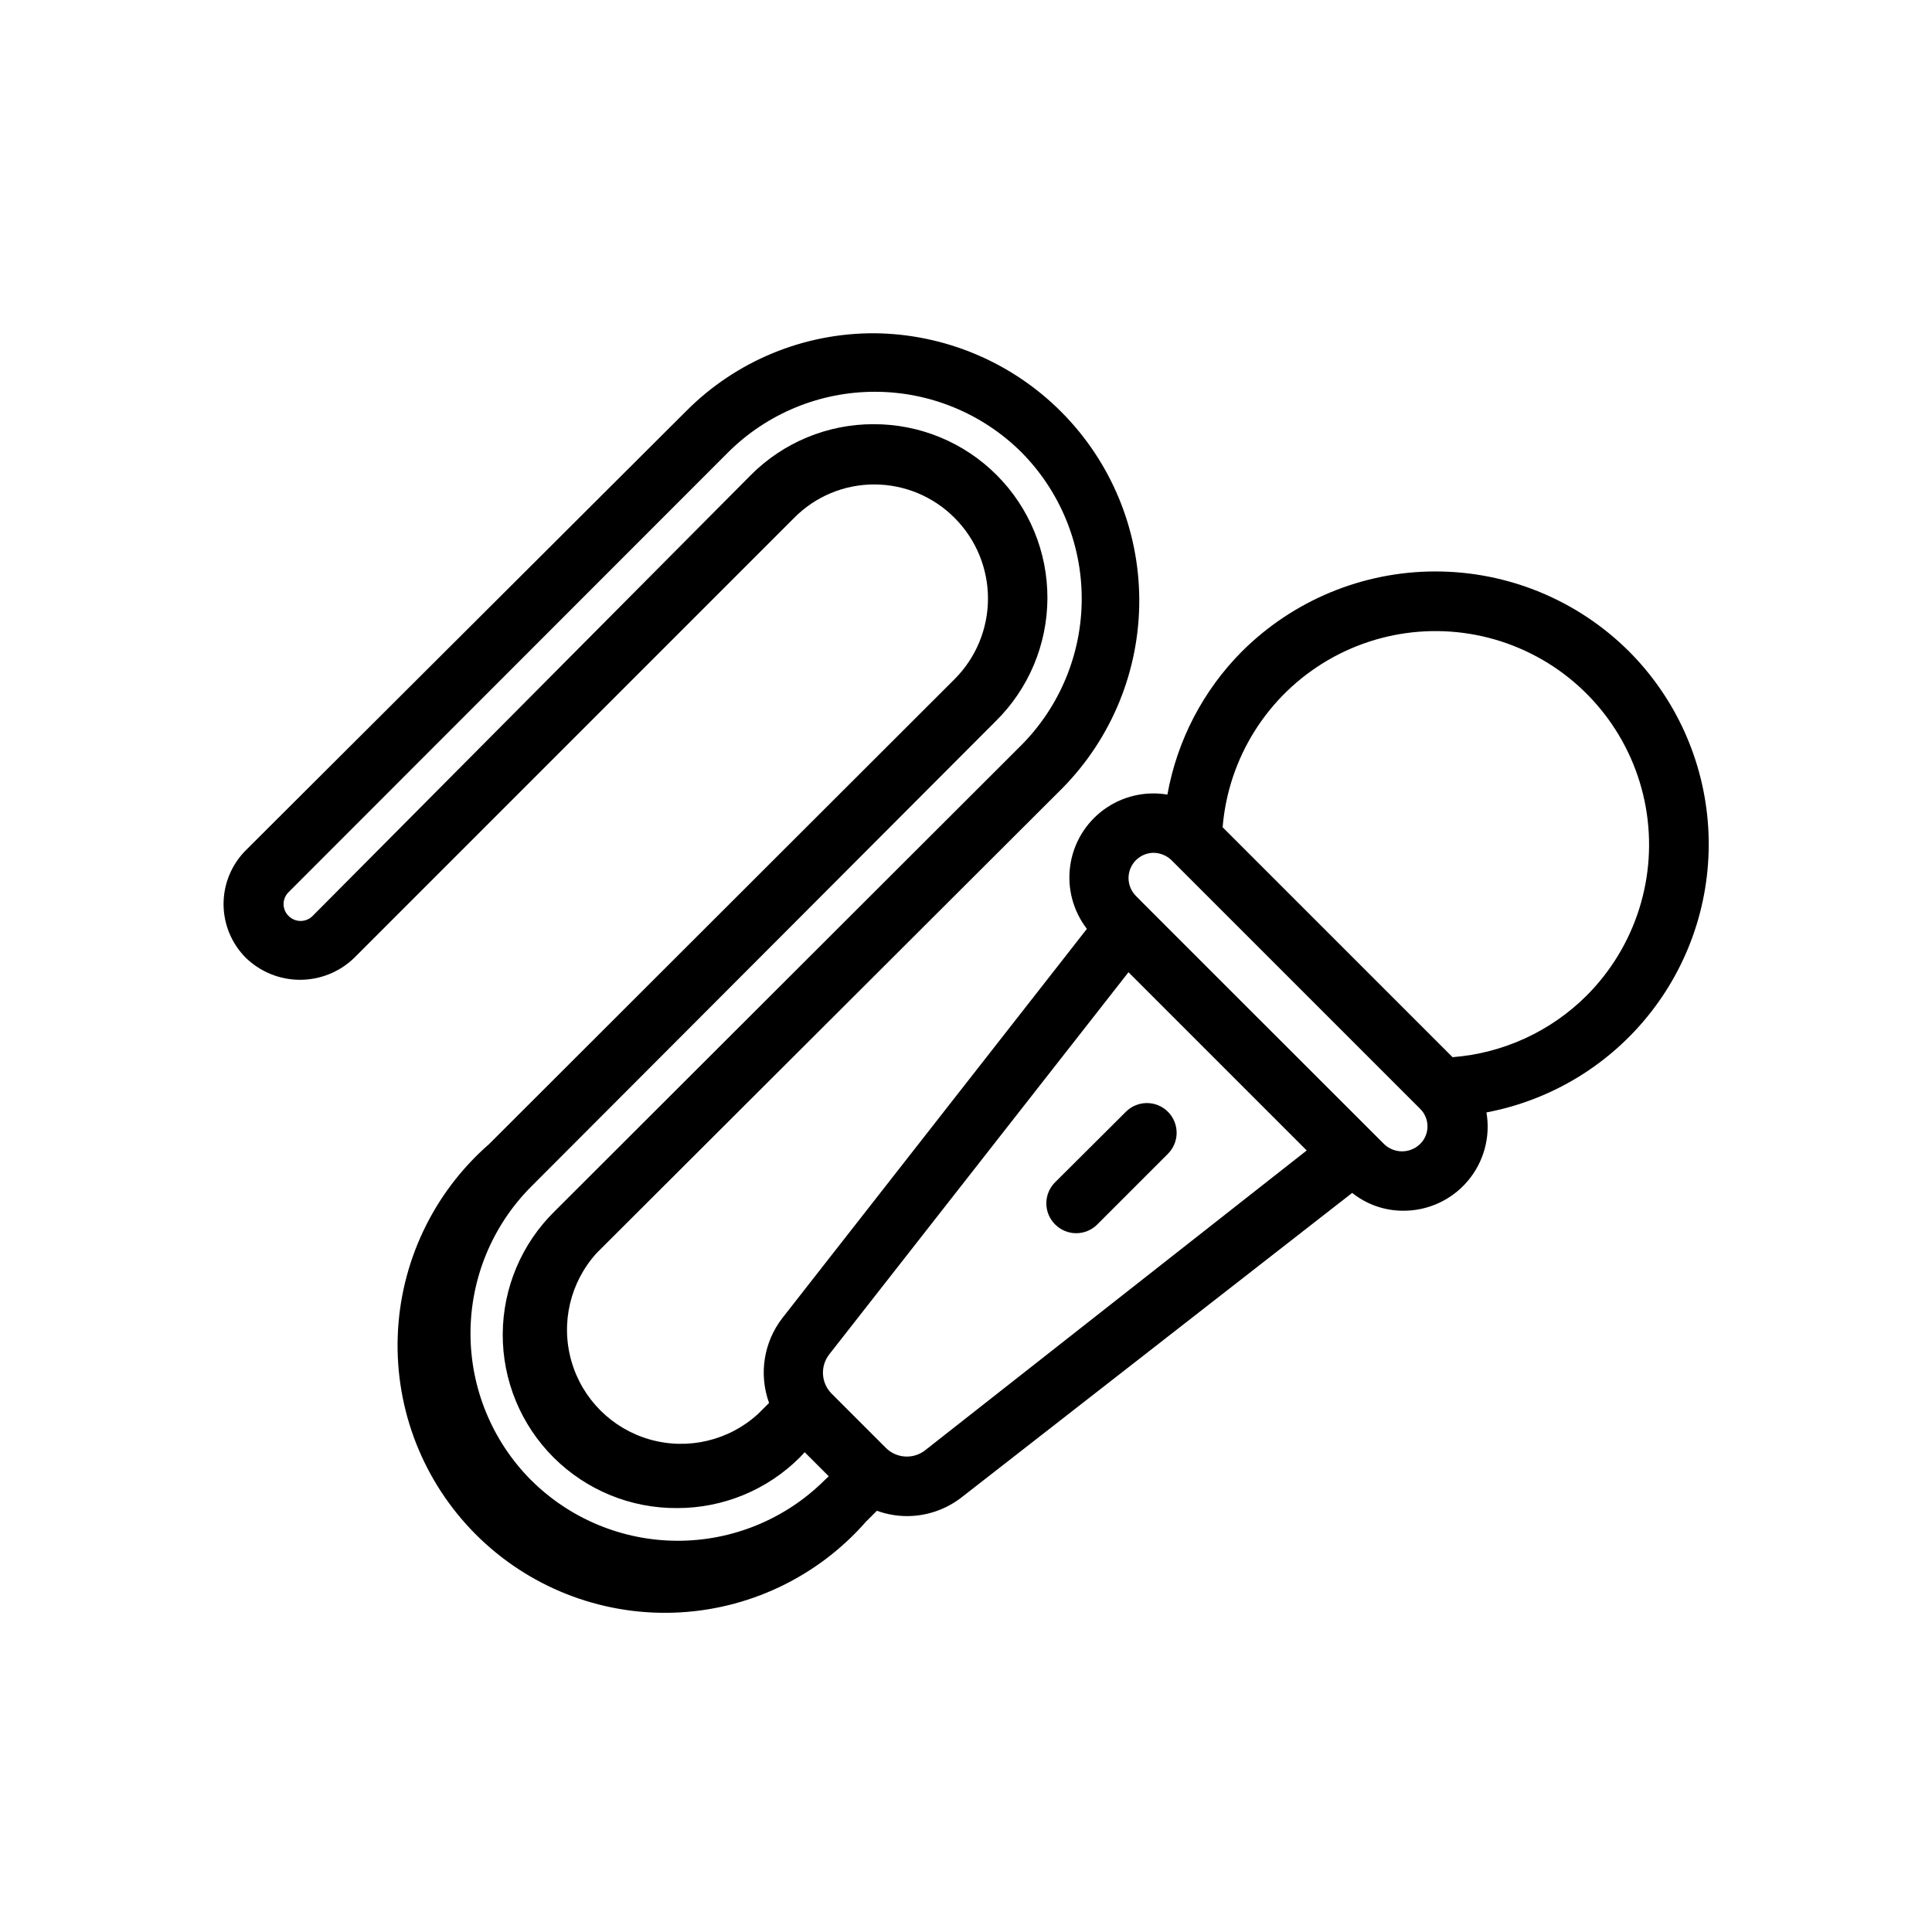 <?xml version="1.0" encoding="UTF-8"?>
<!-- Uploaded to: SVG Repo, www.svgrepo.com, Generator: SVG Repo Mixer Tools -->
<svg fill="#000000" width="800px" height="800px" version="1.1" viewBox="144 144 512 512" xmlns="http://www.w3.org/2000/svg">
 <g>
  <path d="m473.13 316.63c-10.289 10.348-17.18 23.582-19.758 37.945-5.926-1-12 0.441-16.852 3.988-4.848 3.547-8.059 8.902-8.902 14.852-0.844 5.945 0.75 11.984 4.422 16.742l-80.691 103.12c-4.961 6.402-6.297 14.898-3.539 22.516l-2.914 2.914v-0.004c-7.727 7.07-18.566 9.637-28.641 6.785-10.078-2.856-17.961-10.723-20.832-20.797-2.875-10.07-0.328-20.914 6.727-28.652l123.51-123.28c13.043-13.305 20.32-31.207 20.258-49.836-0.066-18.633-7.465-36.488-20.594-49.699-13.133-13.215-30.941-20.727-49.57-20.906-18.73-0.086-36.707 7.344-49.91 20.625l-116.66 116.35c-3.801 3.781-5.941 8.926-5.941 14.289 0 5.363 2.141 10.504 5.941 14.289 3.848 3.711 8.984 5.785 14.328 5.785s10.48-2.074 14.328-5.785l116.58-116.59c5.606-5.699 13.266-8.906 21.258-8.895 8.012-0.004 15.695 3.199 21.332 8.895 5.644 5.664 8.812 13.336 8.812 21.332s-3.168 15.668-8.812 21.332l-123.43 123.28c-14.762 12.902-23.516 31.344-24.18 50.938-0.664 19.594 6.82 38.586 20.672 52.461 13.852 13.875 32.832 21.387 52.426 20.754 19.594-0.633 38.051-9.359 50.977-24.098l2.914-2.914c2.523 0.918 5.188 1.395 7.871 1.418 5.273 0.02 10.398-1.727 14.562-4.961l103.52-80.688c3.844 3.066 8.621 4.734 13.539 4.723 6.586 0.027 12.844-2.863 17.094-7.891 4.254-5.027 6.066-11.676 4.949-18.164 17.324-3.277 32.859-12.766 43.68-26.688 10.82-13.922 16.188-31.312 15.086-48.914-1.102-17.598-8.59-34.188-21.059-46.652-13.629-13.535-32.059-21.125-51.266-21.109-19.207 0.012-37.625 7.633-51.23 21.188zm-188.46 219.55c-10.238-10.32-15.984-24.27-15.984-38.809s5.746-28.488 15.984-38.809l123.2-123.43c8.727-8.598 13.66-20.324 13.707-32.574 0.047-12.254-4.801-24.016-13.465-32.68-8.66-8.664-20.426-13.512-32.676-13.465-12.168 0-23.84 4.844-32.434 13.461l-116.19 116.9c-1.746 1.719-4.551 1.719-6.297 0-0.871-0.832-1.363-1.984-1.363-3.188 0-1.203 0.492-2.356 1.363-3.188l116.51-116.59c10.32-10.238 24.27-15.984 38.809-15.984 14.539 0 28.488 5.746 38.809 15.984 10.262 10.324 16.023 24.289 16.023 38.848s-5.762 28.523-16.023 38.848l-123.59 123.43c-8.781 8.578-13.758 20.316-13.824 32.594-0.062 12.273 4.797 24.062 13.488 32.73s20.492 13.492 32.77 13.398c12.191 0.008 23.891-4.832 32.508-13.461l1.258-1.34 6.375 6.375-1.34 1.258 0.008 0.004c-10.363 10.195-24.336 15.887-38.875 15.828-14.539-0.059-28.465-5.863-38.746-16.145zm104.54-7.871h0.004c-3.144 2.484-7.648 2.215-10.473-0.629l-14.328-14.328h0.004c-2.844-2.82-3.113-7.328-0.629-10.469l79.27-101.23 47.234 47.234zm131.07-81.082c-2.644 2.519-6.801 2.519-9.445 0-1.34-1.34-70.219-70.141-65.809-65.809-1.906-1.914-2.477-4.785-1.445-7.281 1.035-2.496 3.465-4.129 6.168-4.133 1.766 0.035 3.453 0.738 4.723 1.965l65.809 65.809v0.004c1.293 1.23 2.019 2.938 2.019 4.723 0 1.785-0.727 3.488-2.019 4.723zm44.16-39.359h0.004c-9.52 9.484-22.105 15.262-35.504 16.293l-60.93-60.93c1.508-18.434 11.926-34.969 27.902-44.281 15.98-9.316 35.5-10.238 52.285-2.473 16.785 7.769 28.715 23.25 31.953 41.461 3.234 18.207-2.629 36.852-15.707 49.93z"/>
  <path d="m453.53 438.65c-1.477-1.488-3.488-2.328-5.59-2.328-2.098 0-4.109 0.84-5.586 2.328l-18.738 18.66c-1.488 1.477-2.328 3.488-2.328 5.586 0 2.102 0.84 4.113 2.328 5.59 1.48 1.492 3.492 2.328 5.59 2.328s4.113-0.836 5.59-2.328l18.656-18.656c1.5-1.469 2.356-3.473 2.367-5.574 0.016-2.098-0.809-4.113-2.289-5.606z"/>
 </g>
</svg>